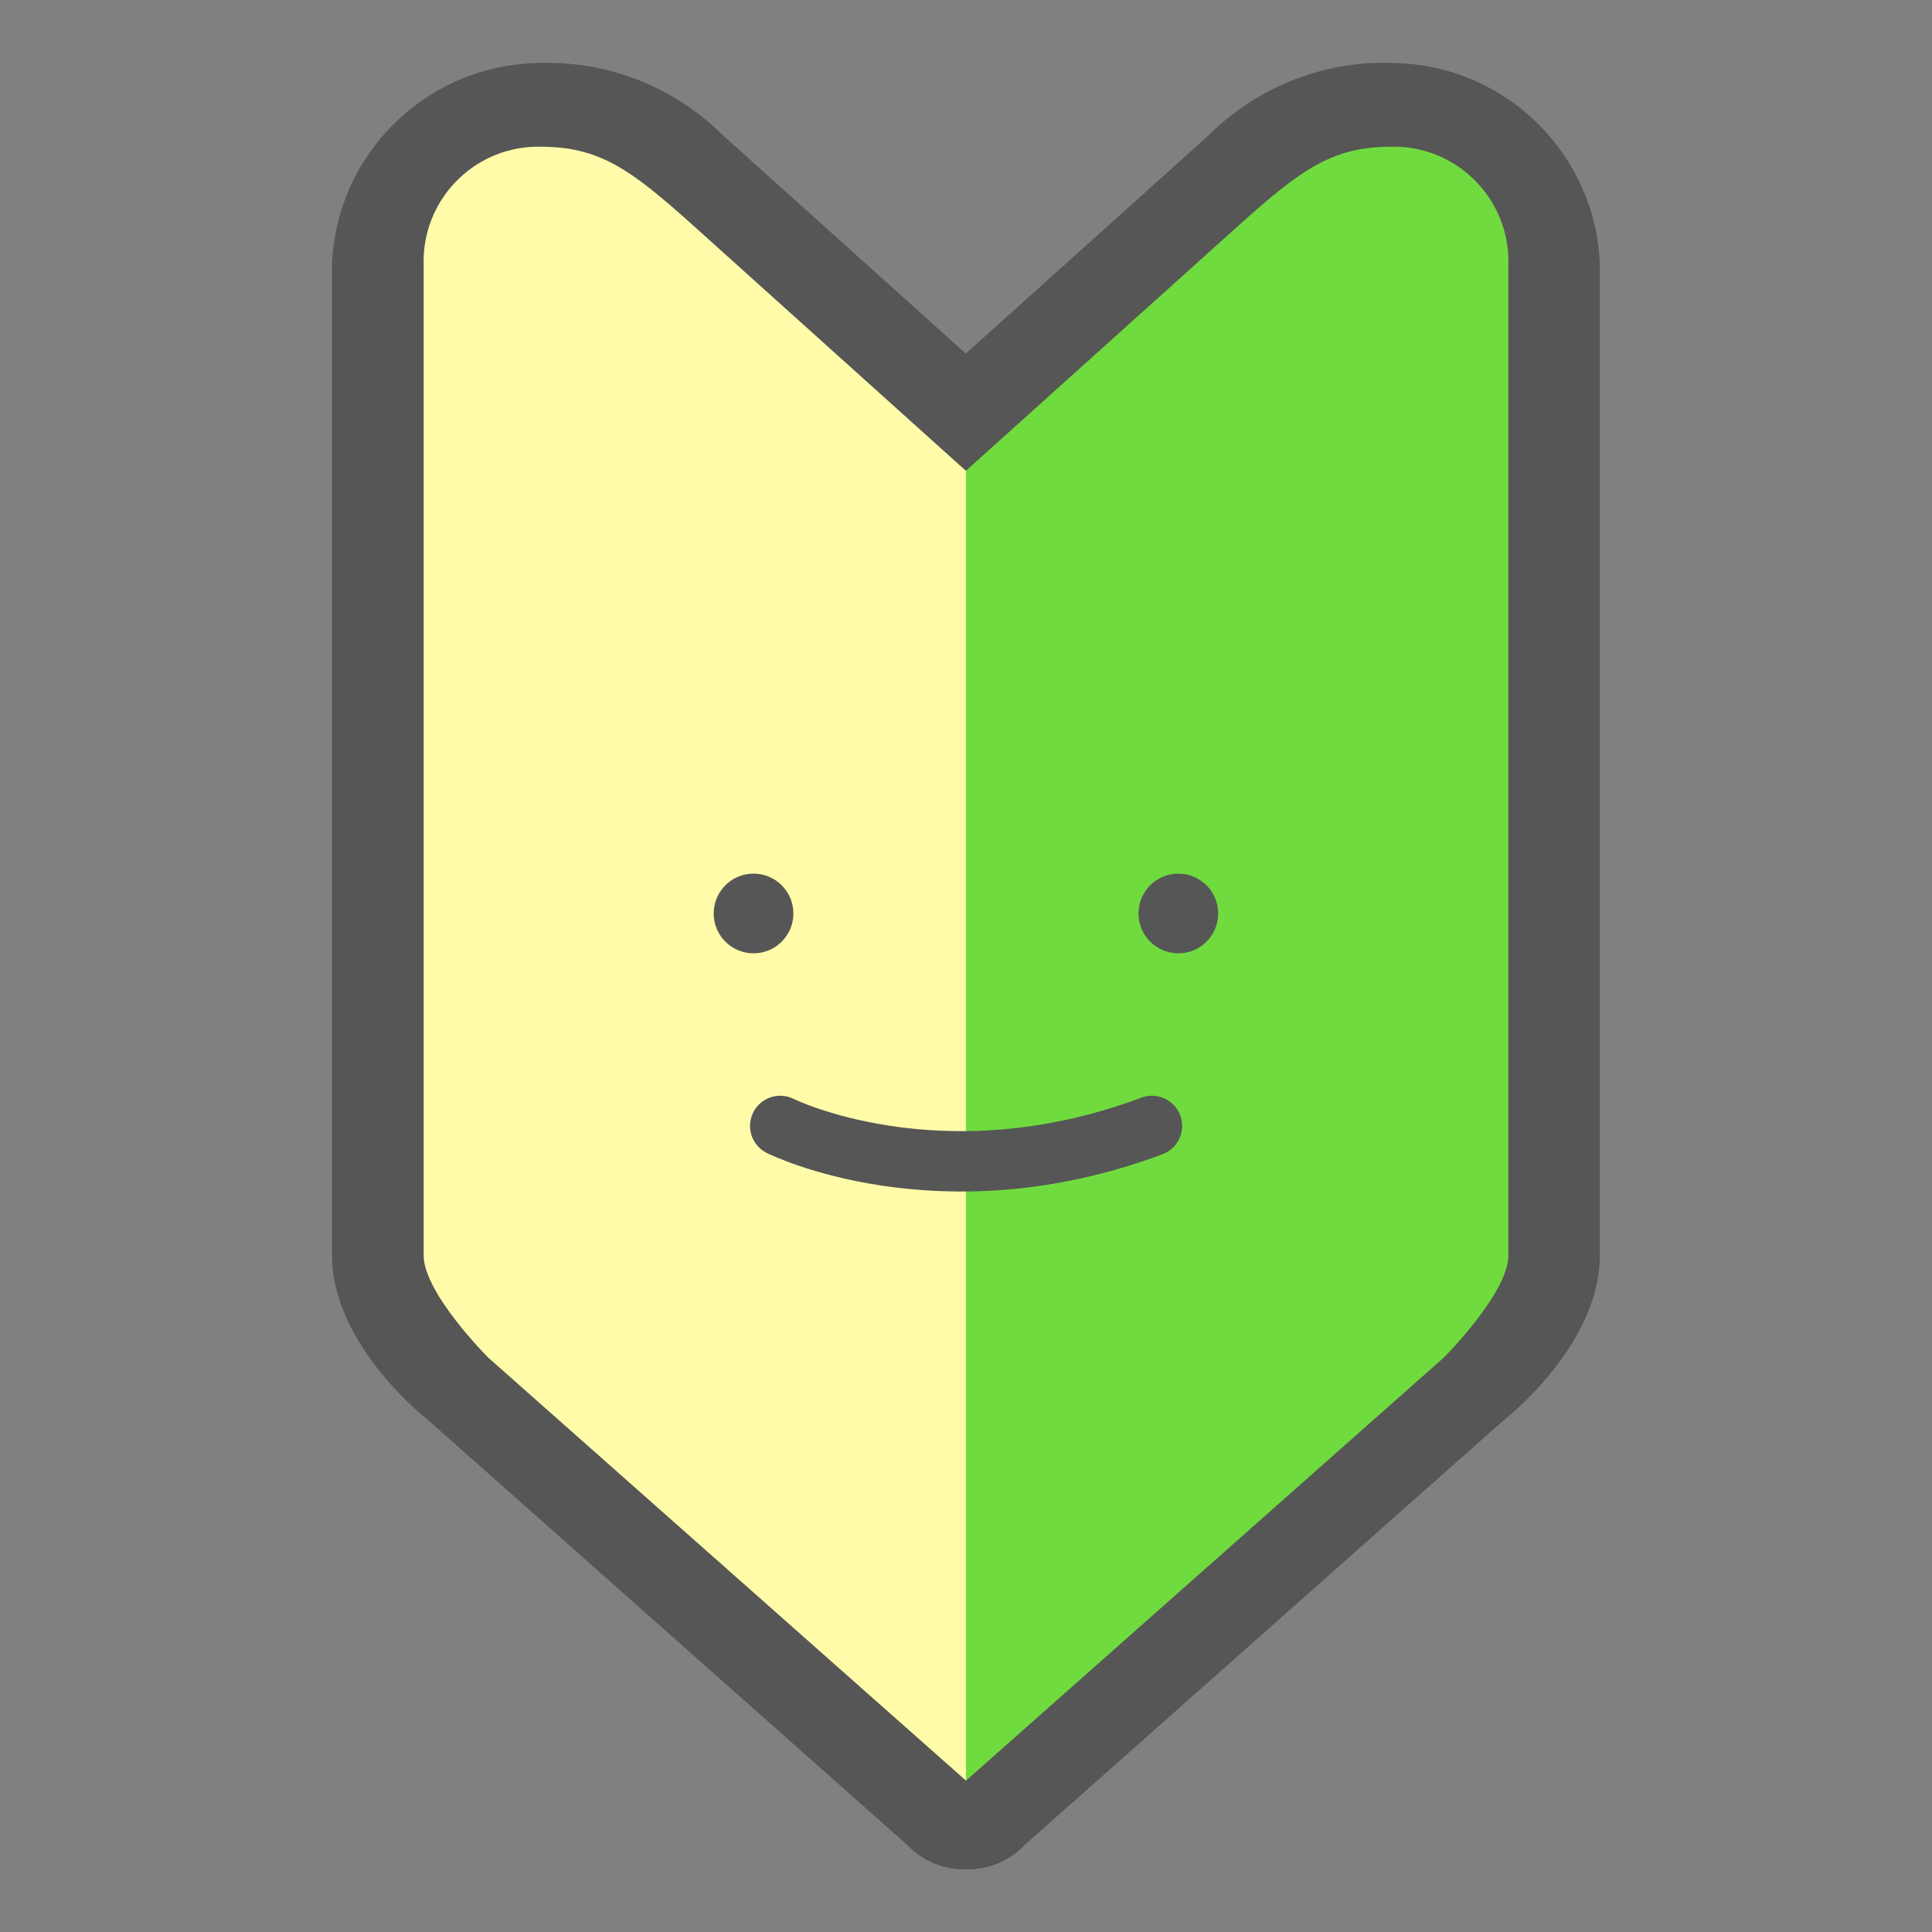 <?xml version="1.0" encoding="UTF-8"?>
<svg xmlns="http://www.w3.org/2000/svg" viewBox="0 0 32 32">
  <rect x="0" y="0" width="32" height="32" fill="#808080" stroke="none"/>
  <g>
    <path d="M15.999,6.817c3.661,7.87,2.042,15.644,0,23.41l-9.722-8.281.078-19.194,3.691-1.023,5.953,5.09v-.002Z" style="fill: #fffba9;"/>
    <path d="M15.999,6.817v23.41l9.722-8.281-.078-19.194-3.691-1.023-5.953,5.088Z" style="fill: #70db3e;"/>
    <path d="M5.5,4.392v16.4c0,1.51,1.604,2.741,1.604,2.741l7.925,7.027c.252.265.605.412.971.403.31-.298.769-.98,0-1.47l-7.917-7.01s-1.066-1.066-1.066-1.689V4.392c-.034-1.05.79-1.929,1.84-1.962.019,0,.039,0,.058,0,1.004-.007,1.512.355,2.599,1.334l4.483,4.033c.444-.5.625-1.504,0-1.941l-4.027-3.619c-.83-.824-1.971-1.257-3.139-1.19-1.815.073-3.268,1.532-3.333,3.347h0Z" style="fill: #565656;"/>
    <path d="M26.499,4.392v16.4c0,1.51-1.604,2.741-1.604,2.741l-7.925,7.027c-.252.265-.604.411-.97.403v-1.47l7.917-7.01s1.066-1.066,1.066-1.689V4.392c.034-1.05-.79-1.929-1.84-1.962-.02,0-.04,0-.061,0-1.004-.007-1.512.355-2.599,1.334l-4.483,4.032v-1.942l4.027-3.62c.83-.824,1.972-1.256,3.14-1.188,1.815.073,3.268,1.532,3.333,3.347h0Z" style="fill: #565656;"/>
  </g>
  <circle cx="12.481" cy="15.13" r=".66" style="fill: #565656;"/>
  <circle cx="19.517" cy="15.13" r=".66" style="fill: #565656;"/>
  <path d="M12.923,18.649s2.638,1.319,6.157,0" style="fill: none; stroke: #565656; stroke-linecap: round; stroke-miterlimit: 10;"/>
</svg>